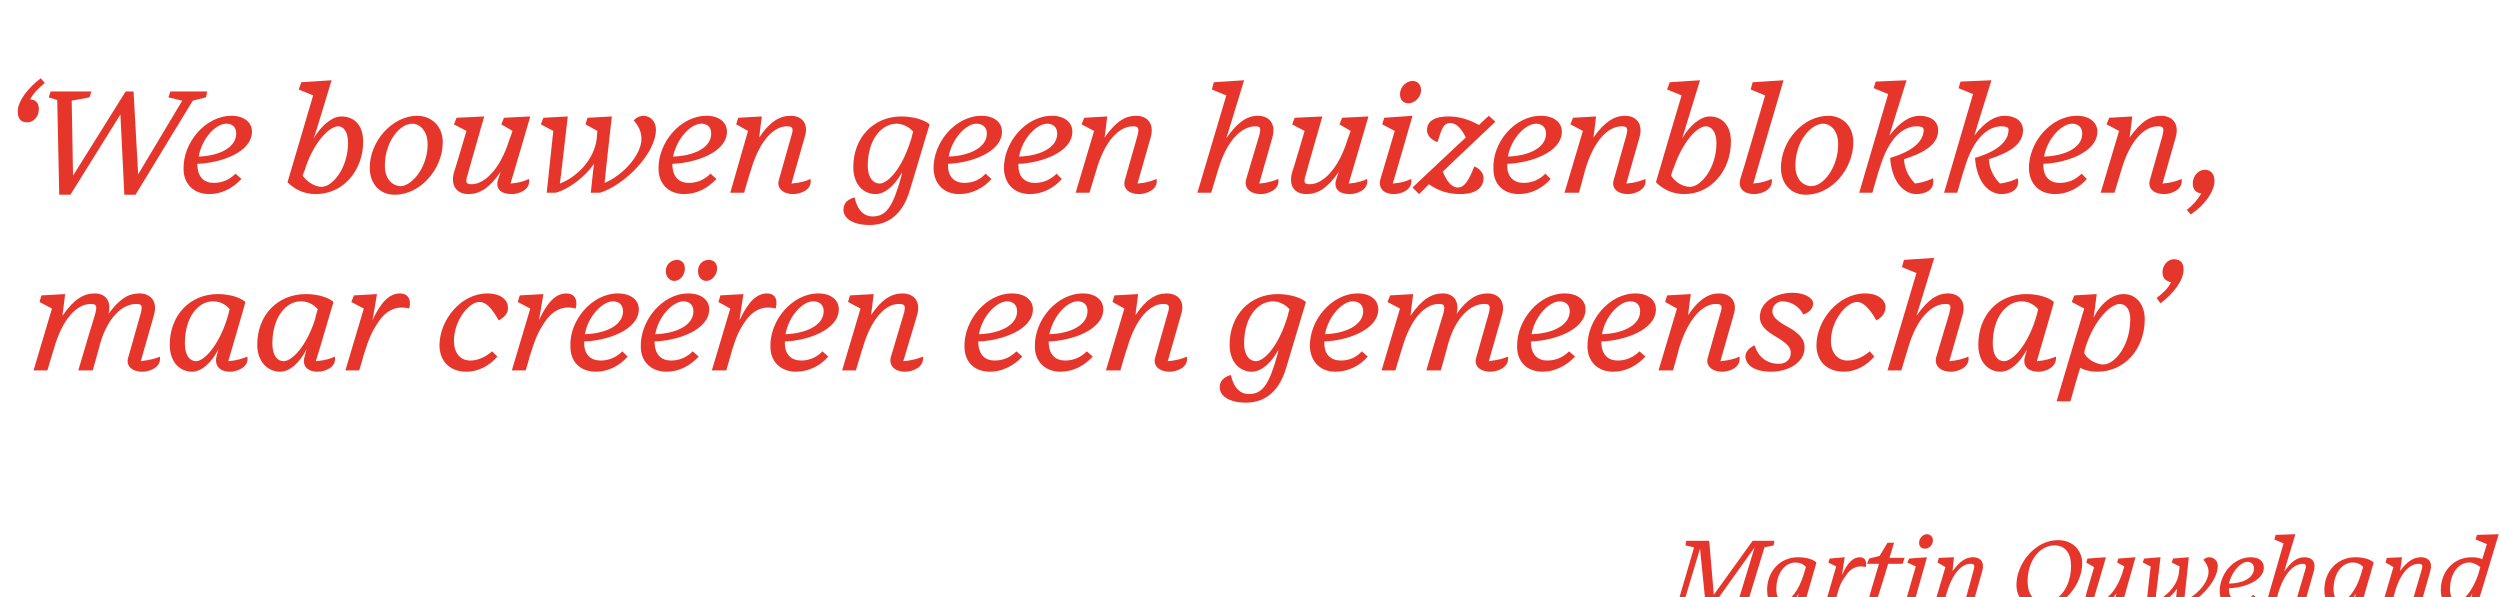 <?xml version="1.0" standalone="no"?><!DOCTYPE svg PUBLIC "-//W3C//DTD SVG 1.1//EN" "http://www.w3.org/Graphics/SVG/1.1/DTD/svg11.dtd"><svg xmlns="http://www.w3.org/2000/svg" version="1.1" width="380px" height="90.8px" viewBox="0 -12 380 90.8" style="top:-12px">  <desc>‘We bouwen geen huizenblokken, maar cre ren een gemeenschap’ Martin Ouwehand</desc>  <defs/>  <g id="Polygon8594">    <path d="M 257.1 80.3 L 253.5 80.3 L 253.6 79.7 L 255.1 79.4 L 257.5 71.2 L 256.2 70.9 L 256.3 70.2 L 259.8 70.2 L 260.5 78.4 L 266.4 70.2 L 269.7 70.2 L 269.6 70.9 L 268.2 71.2 L 265.7 79.4 L 267 79.7 L 266.8 80.3 L 262.7 80.3 L 262.9 79.7 L 264.2 79.4 L 266.7 71.2 L 260.2 80.3 L 259.3 80.3 L 258.4 71.4 L 256 79.4 L 257.3 79.7 L 257.1 80.3 Z M 273.2 79 C 273.2 79 273.3 78.7 273.4 78.2 C 272.7 79.6 271.7 80.4 270.8 80.4 C 269.5 80.4 268.6 79.5 268.6 77.7 C 268.6 74.8 270.6 72.7 273.3 72.7 C 274.5 72.7 275.6 73 276.1 73.5 C 276 73.9 274.8 78 274.4 79.4 C 275.2 79.3 275.8 79.1 276.3 79 C 276.4 80.1 275.2 80.4 274.6 80.4 C 273.4 80.4 273 79.8 273.2 79 Z M 274.2 75.2 C 274.3 74.8 274.4 74.5 274.5 74.2 C 274.1 73.7 273.5 73.5 272.9 73.5 C 271.4 73.5 270 75 270 77.6 C 270 78.9 270.6 79.4 271.1 79.4 C 272 79.4 273.4 77.9 274.2 75.2 Z M 277.3 80.3 L 279.1 74.1 L 277.9 73.5 L 278.1 72.9 L 280.4 72.7 C 280.4 72.7 279.96 75.37 280 75.4 C 280.8 73.5 281.7 72.7 282.7 72.7 C 283.4 72.7 283.8 73.2 283.6 74.2 C 282.1 73.8 281.1 74.6 280.5 75.6 C 279.9 76.4 279.6 77 279.1 78.9 C 279.06 78.93 278.7 80.3 278.7 80.3 L 277.3 80.3 Z M 285.6 80.5 C 284.4 80.5 283.8 79.8 284.2 78.5 C 284.16 78.54 285.6 73.7 285.6 73.7 L 283.8 73.7 L 284.1 72.9 L 285.7 72.5 L 286.9 70.5 L 287.9 70.5 L 287.2 72.8 L 289.5 72.8 L 289.2 73.7 L 287 73.7 C 287 73.7 285.45 78.84 285.4 78.8 C 285.3 79.3 285.4 79.4 285.8 79.4 C 286.6 79.4 287.3 79.2 287.9 78.9 C 287.9 78.9 288.2 79.5 288.2 79.5 C 287.6 79.9 286.6 80.5 285.6 80.5 Z M 293.8 70.1 C 293.8 70.9 293.2 71.4 292.6 71.4 C 292.1 71.4 291.7 71.1 291.7 70.5 C 291.7 69.8 292.3 69.2 292.9 69.2 C 293.4 69.2 293.8 69.6 293.8 70.1 Z M 289.8 79 C 289.75 79.02 291.2 74.1 291.2 74.1 L 289.9 73.5 L 290.2 72.9 L 292.9 72.7 C 292.9 72.7 291.01 79.39 291 79.4 C 291.8 79.3 292.4 79.1 292.8 78.9 C 293 80.1 291.8 80.4 291.1 80.4 C 290 80.4 289.5 79.8 289.8 79 Z M 298.8 79 C 298.8 79 300 74.6 300 74.6 C 300.2 73.9 300.1 73.7 299.5 73.7 C 298.2 73.7 296.8 75.1 295.9 78.1 C 295.92 78.12 295.3 80.3 295.3 80.3 L 293.9 80.3 L 295.7 74.2 L 294.5 73.5 L 294.7 72.8 L 297 72.7 C 297 72.7 296.77 74.82 296.8 74.8 C 297.9 73.3 298.8 72.7 299.9 72.7 C 301 72.7 301.7 73.4 301.3 74.8 C 301.3 74.8 300 79.4 300 79.4 C 300.9 79.3 301.5 79.1 301.9 78.9 C 302.1 80.1 300.8 80.4 300.2 80.4 C 299.1 80.4 298.5 79.8 298.8 79 Z M 306.5 76.9 C 306.5 73.7 309.3 70.1 312.8 70.1 C 315.3 70.1 316.5 71.9 316.5 73.6 C 316.5 76.8 313.7 80.4 310.3 80.4 C 307.5 80.4 306.5 78.6 306.5 76.9 Z M 308.2 76.3 C 308.2 78.5 309.2 79.5 310.8 79.5 C 313.1 79.5 314.8 77.1 314.8 74 C 314.8 72.2 314 70.9 312.3 70.9 C 309.9 70.9 308.2 73.4 308.2 76.3 Z M 321.5 79 C 321.5 79 321.7 78.2 321.7 78.2 C 320.6 79.8 319.6 80.4 318.5 80.4 C 317.4 80.4 316.7 79.7 317.1 78.3 C 317.11 78.3 318.3 74.2 318.3 74.2 L 317.1 73.5 L 317.3 72.9 L 320.1 72.7 C 320.1 72.7 318.43 78.49 318.4 78.5 C 318.2 79.2 318.3 79.4 318.8 79.4 C 320.1 79.4 321.6 78 322.6 75.1 C 322.57 75.09 322.9 74.1 322.9 74.1 L 321.8 73.5 L 322 72.9 L 324.6 72.7 C 324.6 72.7 322.7 79.39 322.7 79.4 C 323.5 79.3 324.1 79.1 324.5 78.9 C 324.7 80.1 323.5 80.4 322.8 80.4 C 321.7 80.4 321.2 79.8 321.5 79 Z M 330.9 77.5 C 330 78.8 328.5 79.9 327.2 80.3 C 327.22 80.29 326.2 80.3 326.2 80.3 L 326.9 74.1 L 325.7 73.5 L 325.9 72.9 L 328.4 72.7 C 328.4 72.7 327.61 79.38 327.6 79.4 C 329.3 78.7 331 77 331.2 75 C 331.21 74.95 331.2 75 331.2 75 L 331.3 74.1 L 330.1 73.5 L 330.3 72.9 L 332.7 72.7 C 332.7 72.7 331.99 79.35 332 79.3 C 333.8 78.6 335.7 76.6 335.7 74.9 C 335.7 74.3 335.4 73.6 334.9 73.1 C 335.2 72.8 335.5 72.7 335.8 72.7 C 336.5 72.7 337.1 73.2 337.1 74 C 337.1 76.4 334.1 79.5 331.6 80.3 C 331.59 80.29 330.6 80.3 330.6 80.3 C 330.6 80.3 330.94 77.46 330.9 77.5 Z M 337.4 78 C 337.3 75.3 339.5 72.7 342.1 72.7 C 343.4 72.7 344.1 73.3 344.1 74.3 C 344.1 76.3 340.9 77.4 338.8 77.4 C 338.8 77.5 338.8 77.6 338.8 77.7 C 338.8 78.7 339.4 79.3 340.4 79.3 C 341.2 79.3 342 79 342.5 78.4 C 342.5 78.4 343.1 79 343.1 79 C 342.3 79.9 341.1 80.4 339.9 80.4 C 338.3 80.4 337.4 79.4 337.4 78 Z M 338.8 76.7 C 340.8 76.7 342.6 75.9 342.6 74.4 C 342.6 73.7 342.1 73.4 341.6 73.4 C 340.6 73.4 339.2 74.9 338.8 76.7 Z M 349.1 79 C 349.1 79 350.4 74.6 350.4 74.6 C 350.6 73.9 350.5 73.7 350 73.7 C 348.7 73.7 347.2 75.1 346.3 78.1 C 346.3 78.12 345.7 80.3 345.7 80.3 L 344.3 80.3 L 347.1 70.6 L 345.7 70 L 345.9 69.3 L 348.9 69.2 C 348.9 69.2 347.16 74.91 347.2 74.9 C 348.3 73.3 349.2 72.7 350.3 72.7 C 351.4 72.7 352.1 73.4 351.7 74.8 C 351.7 74.8 350.4 79.4 350.4 79.4 C 351.3 79.3 351.8 79.1 352.3 78.9 C 352.5 80.1 351.2 80.4 350.6 80.4 C 349.4 80.4 348.9 79.8 349.1 79 Z M 357.9 79 C 357.9 79 358 78.7 358.1 78.2 C 357.4 79.6 356.4 80.4 355.5 80.4 C 354.2 80.4 353.3 79.5 353.3 77.7 C 353.3 74.8 355.3 72.7 358 72.7 C 359.2 72.7 360.3 73 360.8 73.5 C 360.7 73.9 359.5 78 359.1 79.4 C 359.9 79.3 360.5 79.1 361 79 C 361.1 80.1 359.9 80.4 359.3 80.4 C 358.1 80.4 357.7 79.8 357.9 79 Z M 358.9 75.2 C 359 74.8 359.1 74.5 359.2 74.2 C 358.8 73.7 358.2 73.5 357.6 73.5 C 356.1 73.5 354.7 75 354.7 77.6 C 354.7 78.9 355.3 79.4 355.8 79.4 C 356.7 79.4 358.1 77.9 358.9 75.2 Z M 366.8 79 C 366.8 79 368.1 74.6 368.1 74.6 C 368.3 73.9 368.2 73.7 367.6 73.7 C 366.3 73.7 364.8 75.1 364 78.1 C 363.99 78.12 363.4 80.3 363.4 80.3 L 362 80.3 L 363.8 74.2 L 362.6 73.5 L 362.8 72.8 L 365.1 72.7 C 365.1 72.7 364.84 74.82 364.8 74.8 C 365.9 73.3 366.9 72.7 368 72.7 C 369.1 72.7 369.8 73.4 369.4 74.8 C 369.4 74.8 368.1 79.4 368.1 79.4 C 368.9 79.3 369.5 79.1 370 78.9 C 370.1 80.1 368.9 80.4 368.3 80.4 C 367.1 80.4 366.6 79.8 366.8 79 Z M 375.6 79 C 375.6 79 375.8 78.2 375.8 78.2 C 375.1 79.6 374.1 80.4 373.2 80.4 C 372 80.4 371 79.5 371 77.7 C 371 74.8 373 72.7 375.7 72.7 C 376.3 72.7 376.9 72.8 377.3 73 C 377.32 73 378 70.7 378 70.7 L 376.3 70 L 376.5 69.3 L 379.8 69.2 C 379.8 69.2 376.75 79.41 376.7 79.4 C 377.6 79.3 378.2 79.1 378.7 79 C 378.8 80.1 377.6 80.4 377 80.4 C 375.8 80.4 375.4 79.8 375.6 79 Z M 376.7 75.3 C 376.7 75.3 377 74.2 377 74.2 C 376.5 73.8 375.9 73.5 375.3 73.5 C 373.8 73.5 372.4 75 372.4 77.6 C 372.4 78.9 373 79.4 373.6 79.4 C 374.4 79.4 375.8 77.9 376.7 75.3 Z " stroke="none" fill="#e6362c"/>  </g>  <g id="Polygon8593">    <path d="M 19.5 42.3 C 19.5 42.3 21.4 35.6 21.4 35.6 C 21.7 34.4 21.5 34.2 20.7 34.2 C 18.7 34.2 16.4 36.1 15.2 40.3 C 15.23 40.31 14.1 44.3 14.1 44.3 L 11.9 44.3 C 11.9 44.3 14.47 35.6 14.5 35.6 C 14.8 34.4 14.6 34.2 13.8 34.2 C 11.7 34.2 9.5 36.4 8.2 41 C 8.19 40.96 7.2 44.3 7.2 44.3 L 5.1 44.3 L 7.9 34.9 L 6 33.9 L 6.3 32.9 L 9.9 32.7 C 9.9 32.7 9.48 36.03 9.5 36 C 11.2 33.5 12.7 32.6 14.4 32.6 C 15.9 32.6 17 33.6 16.5 35.7 C 18.2 33.4 19.5 32.6 21.2 32.6 C 22.9 32.6 24 33.8 23.4 35.9 C 23.4 35.9 21.4 42.9 21.4 42.9 C 22.9 42.7 23.7 42.5 24.3 42.2 C 24.6 43.9 22.6 44.5 21.7 44.5 C 19.9 44.5 19.1 43.5 19.5 42.3 Z M 32.9 42.2 C 32.9 42.2 33 41.8 33.2 41.1 C 32.1 43.2 30.6 44.5 29.2 44.5 C 27.3 44.5 25.8 43 25.8 40.4 C 25.8 35.9 28.9 32.7 33.1 32.7 C 34.9 32.7 36.5 33.2 37.3 33.9 C 37.2 34.4 35.3 40.8 34.7 42.9 C 36 42.8 36.9 42.5 37.6 42.2 C 37.9 43.9 35.9 44.5 35 44.5 C 33.3 44.5 32.6 43.5 32.9 42.2 Z M 34.5 36.5 C 34.7 35.9 34.8 35.4 34.9 35 C 34.3 34.2 33.3 33.8 32.4 33.8 C 30.1 33.8 28.1 36.2 28.1 40.2 C 28.1 42.1 28.9 42.9 29.8 42.9 C 31 42.9 33.2 40.6 34.5 36.5 Z M 46.3 42.2 C 46.3 42.2 46.4 41.8 46.6 41.1 C 45.5 43.2 44 44.5 42.6 44.5 C 40.7 44.5 39.1 43 39.1 40.4 C 39.1 35.9 42.2 32.7 46.5 32.7 C 48.3 32.7 49.9 33.2 50.7 33.9 C 50.5 34.4 48.7 40.8 48 42.9 C 49.4 42.8 50.3 42.5 50.9 42.2 C 51.2 43.9 49.3 44.5 48.3 44.5 C 46.6 44.5 45.9 43.5 46.3 42.2 Z M 47.9 36.5 C 48 35.9 48.2 35.4 48.3 35 C 47.6 34.2 46.7 33.8 45.7 33.8 C 43.5 33.8 41.4 36.2 41.4 40.2 C 41.4 42.1 42.2 42.9 43.1 42.9 C 44.4 42.9 46.6 40.6 47.9 36.5 Z M 52.5 44.3 L 55.3 34.9 L 53.4 33.9 L 53.8 32.9 L 57.3 32.7 C 57.3 32.7 56.63 36.75 56.6 36.7 C 57.9 33.9 59.2 32.6 60.8 32.6 C 61.9 32.6 62.6 33.4 62.2 34.9 C 60 34.3 58.4 35.5 57.4 37.1 C 56.6 38.3 56.1 39.3 55.2 42.2 C 55.25 42.2 54.6 44.3 54.6 44.3 L 52.5 44.3 Z M 75.6 42.2 C 74.4 43.6 72.7 44.5 70.9 44.5 C 68.2 44.5 66.8 42.7 66.8 40.5 C 66.8 36.7 70 32.6 74.1 32.6 C 76.1 32.6 77.2 33.6 77.2 34.7 C 77.3 35.6 76.6 36.3 75.8 36.7 C 74.8 34.9 73.9 33.9 72.9 33.9 C 71.2 33.9 69 36.8 69 39.8 C 69 41.6 69.9 42.8 71.5 42.8 C 72.7 42.8 73.9 42.2 74.8 41.4 C 74.8 41.4 75.6 42.2 75.6 42.2 Z M 77.8 44.3 L 80.6 34.9 L 78.7 33.9 L 79 32.9 L 82.6 32.7 C 82.6 32.7 81.92 36.75 81.9 36.7 C 83.2 33.9 84.5 32.6 86.1 32.6 C 87.2 32.6 87.9 33.4 87.5 34.9 C 85.3 34.3 83.7 35.5 82.7 37.1 C 81.9 38.3 81.4 39.3 80.5 42.2 C 80.54 42.2 79.9 44.3 79.9 44.3 L 77.8 44.3 Z M 86.7 40.7 C 86.5 36.7 90 32.6 93.9 32.6 C 95.9 32.6 97.1 33.6 97.1 35 C 97.1 38.2 92.2 39.8 88.8 39.9 C 88.8 40 88.8 40.1 88.8 40.2 C 88.8 41.9 89.8 42.8 91.3 42.8 C 92.6 42.8 93.7 42.3 94.6 41.4 C 94.6 41.4 95.4 42.2 95.4 42.2 C 94.2 43.6 92.4 44.5 90.6 44.5 C 88.1 44.5 86.7 42.9 86.7 40.7 Z M 88.9 38.8 C 92 38.7 94.7 37.5 94.7 35.3 C 94.7 34.2 93.9 33.8 93.2 33.8 C 91.6 33.8 89.4 36 88.9 38.8 Z M 109 28.8 C 109 29.9 108.1 30.7 107.4 30.7 C 106.6 30.7 106.1 30.1 106.1 29.2 C 106.1 28.1 106.9 27.5 107.7 27.5 C 108.5 27.5 109 28 109 28.8 Z M 104.1 28.8 C 104.1 29.9 103.3 30.7 102.5 30.7 C 101.8 30.7 101.2 30.1 101.2 29.2 C 101.2 28.1 102.1 27.5 102.9 27.5 C 103.6 27.5 104.1 28 104.1 28.8 Z M 97.4 40.7 C 97.3 36.7 100.7 32.6 104.6 32.6 C 106.6 32.6 107.8 33.6 107.8 35 C 107.8 38.2 102.9 39.8 99.5 39.9 C 99.5 40 99.5 40.1 99.5 40.2 C 99.6 41.9 100.5 42.8 102 42.8 C 103.3 42.8 104.4 42.3 105.3 41.4 C 105.3 41.4 106.2 42.2 106.2 42.2 C 104.9 43.6 103.2 44.5 101.3 44.5 C 98.9 44.5 97.4 42.9 97.4 40.7 Z M 99.6 38.8 C 102.7 38.7 105.4 37.5 105.4 35.3 C 105.4 34.2 104.6 33.8 103.9 33.8 C 102.3 33.8 100.1 36 99.6 38.8 Z M 108.2 44.3 L 111 34.9 L 109.2 33.9 L 109.5 32.9 L 113 32.7 C 113 32.7 112.38 36.75 112.4 36.7 C 113.7 33.9 115 32.6 116.6 32.6 C 117.7 32.6 118.3 33.4 117.9 34.9 C 115.7 34.3 114.1 35.5 113.1 37.1 C 112.3 38.3 111.8 39.3 111 42.2 C 111 42.2 110.4 44.3 110.4 44.3 L 108.2 44.3 Z M 117.1 40.7 C 117 36.7 120.4 32.6 124.4 32.6 C 126.3 32.6 127.5 33.6 127.5 35 C 127.5 38.2 122.6 39.8 119.3 39.9 C 119.3 40 119.3 40.1 119.3 40.2 C 119.3 41.9 120.3 42.8 121.8 42.8 C 123 42.8 124.2 42.3 125 41.4 C 125 41.4 125.9 42.2 125.9 42.2 C 124.7 43.6 122.9 44.5 121 44.5 C 118.6 44.5 117.1 42.9 117.1 40.7 Z M 119.4 38.8 C 122.4 38.7 125.2 37.5 125.2 35.3 C 125.2 34.2 124.4 33.8 123.6 33.8 C 122 33.8 119.9 36 119.4 38.8 Z M 135.4 42.3 C 135.4 42.3 137.4 35.6 137.4 35.6 C 137.7 34.4 137.5 34.2 136.6 34.2 C 134.6 34.2 132.4 36.4 131.1 41 C 131.07 40.96 130.1 44.3 130.1 44.3 L 128 44.3 L 130.8 34.9 L 128.9 33.9 L 129.2 32.9 L 132.8 32.7 C 132.8 32.7 132.39 35.9 132.4 35.9 C 134 33.5 135.5 32.6 137.2 32.6 C 138.9 32.6 140 33.8 139.4 35.9 C 139.4 35.9 137.3 42.9 137.3 42.9 C 138.6 42.8 139.6 42.5 140.3 42.2 C 140.5 43.9 138.6 44.5 137.6 44.5 C 135.9 44.5 135.1 43.5 135.4 42.3 Z M 146.6 40.7 C 146.5 36.7 149.9 32.6 153.8 32.6 C 155.8 32.6 157 33.6 157 35 C 157 38.2 152.1 39.8 148.7 39.9 C 148.7 40 148.7 40.1 148.7 40.2 C 148.8 41.9 149.7 42.8 151.2 42.8 C 152.5 42.8 153.6 42.3 154.5 41.4 C 154.5 41.4 155.4 42.2 155.4 42.2 C 154.1 43.6 152.3 44.5 150.5 44.5 C 148 44.5 146.6 42.9 146.6 40.7 Z M 148.8 38.8 C 151.9 38.7 154.6 37.5 154.6 35.3 C 154.6 34.2 153.8 33.8 153.1 33.8 C 151.5 33.8 149.3 36 148.8 38.8 Z M 157.3 40.7 C 157.2 36.7 160.6 32.6 164.6 32.6 C 166.5 32.6 167.7 33.6 167.7 35 C 167.7 38.2 162.8 39.8 159.4 39.9 C 159.4 40 159.4 40.1 159.4 40.2 C 159.5 41.9 160.4 42.8 161.9 42.8 C 163.2 42.8 164.3 42.3 165.2 41.4 C 165.2 41.4 166.1 42.2 166.1 42.2 C 164.8 43.6 163.1 44.5 161.2 44.5 C 158.8 44.5 157.3 42.9 157.3 40.7 Z M 159.5 38.8 C 162.6 38.7 165.3 37.5 165.3 35.3 C 165.3 34.2 164.6 33.8 163.8 33.8 C 162.2 33.8 160.1 36 159.5 38.8 Z M 175.6 42.3 C 175.6 42.3 177.5 35.6 177.5 35.6 C 177.9 34.4 177.6 34.2 176.8 34.2 C 174.8 34.2 172.6 36.4 171.3 41 C 171.25 40.96 170.3 44.3 170.3 44.3 L 168.1 44.3 L 170.9 34.9 L 169.1 33.9 L 169.4 32.9 L 173 32.7 C 173 32.7 172.57 35.9 172.6 35.9 C 174.2 33.5 175.7 32.6 177.3 32.6 C 179.1 32.6 180.2 33.8 179.5 35.9 C 179.5 35.9 177.5 42.9 177.5 42.9 C 178.8 42.8 179.8 42.5 180.4 42.2 C 180.7 43.9 178.8 44.5 177.8 44.5 C 176.1 44.5 175.2 43.5 175.6 42.3 Z M 195.7 36.1 C 195.7 36.1 195.7 36.2 195.7 36.2 C 195.8 35.7 195.9 35.3 196 35 C 195.4 34.3 194.4 33.8 193.5 33.8 C 191.2 33.8 189.1 36.2 189.1 40.2 C 189.1 42.1 190 42.9 190.9 42.9 C 192.2 42.9 194.4 40.5 195.7 36.1 Z M 185.4 46.9 C 185.4 45.9 186 45.3 187.1 45 C 187.5 47 188.6 47.9 189.8 47.9 C 191.9 47.9 192.9 46.5 194.2 41.8 C 194.2 41.7 194.3 41.5 194.3 41.2 C 193.2 43.2 191.7 44.5 190.3 44.5 C 188.4 44.5 186.9 43 186.9 40.4 C 186.9 35.9 190 32.7 194.2 32.7 C 196 32.7 197.7 33.2 198.5 33.9 C 198.5 33.9 195.5 43.9 195.5 43.9 C 194.3 48 191.8 49.2 189.4 49.2 C 186.7 49.2 185.4 48.1 185.4 46.9 Z M 199.1 40.7 C 199 36.7 202.4 32.6 206.4 32.6 C 208.3 32.6 209.5 33.6 209.5 35 C 209.5 38.2 204.6 39.8 201.3 39.9 C 201.3 40 201.3 40.1 201.3 40.2 C 201.3 41.9 202.3 42.8 203.8 42.8 C 205.1 42.8 206.2 42.3 207 41.4 C 207 41.4 207.9 42.2 207.9 42.2 C 206.7 43.6 204.9 44.5 203 44.5 C 200.6 44.5 199.2 42.9 199.1 40.7 Z M 201.4 38.8 C 204.4 38.7 207.2 37.5 207.2 35.3 C 207.2 34.2 206.4 33.8 205.6 33.8 C 204.1 33.8 201.9 36 201.4 38.8 Z M 224.4 42.3 C 224.4 42.3 226.3 35.6 226.3 35.6 C 226.6 34.4 226.4 34.2 225.6 34.2 C 223.6 34.2 221.3 36.1 220.1 40.3 C 220.13 40.31 219 44.3 219 44.3 L 216.8 44.3 C 216.8 44.3 219.37 35.6 219.4 35.6 C 219.7 34.4 219.5 34.2 218.7 34.2 C 216.6 34.2 214.4 36.4 213.1 41 C 213.09 40.96 212.1 44.3 212.1 44.3 L 210 44.3 L 212.8 34.9 L 210.9 33.9 L 211.3 32.9 L 214.8 32.7 C 214.8 32.7 214.38 36.03 214.4 36 C 216.1 33.5 217.6 32.6 219.3 32.6 C 220.8 32.6 221.9 33.6 221.4 35.7 C 223.1 33.4 224.5 32.6 226.1 32.6 C 227.8 32.6 228.9 33.8 228.3 35.9 C 228.3 35.9 226.3 42.9 226.3 42.9 C 227.8 42.7 228.6 42.5 229.2 42.2 C 229.5 43.9 227.5 44.5 226.6 44.5 C 224.8 44.5 224 43.5 224.4 42.3 Z M 230.6 40.7 C 230.5 36.7 233.9 32.6 237.8 32.6 C 239.8 32.6 241 33.6 241 35 C 241 38.2 236.1 39.8 232.7 39.9 C 232.7 40 232.7 40.1 232.7 40.2 C 232.8 41.9 233.7 42.8 235.2 42.8 C 236.5 42.8 237.6 42.3 238.5 41.4 C 238.5 41.4 239.4 42.2 239.4 42.2 C 238.1 43.6 236.3 44.5 234.5 44.5 C 232 44.5 230.6 42.9 230.6 40.7 Z M 232.8 38.8 C 235.9 38.7 238.6 37.5 238.6 35.3 C 238.6 34.2 237.8 33.8 237.1 33.8 C 235.5 33.8 233.3 36 232.8 38.8 Z M 241.3 40.7 C 241.2 36.7 244.6 32.6 248.6 32.6 C 250.5 32.6 251.7 33.6 251.7 35 C 251.7 38.2 246.8 39.8 243.4 39.9 C 243.4 40 243.4 40.1 243.4 40.2 C 243.5 41.9 244.4 42.8 245.9 42.8 C 247.2 42.8 248.3 42.3 249.2 41.4 C 249.2 41.4 250.1 42.2 250.1 42.2 C 248.8 43.6 247.1 44.5 245.2 44.5 C 242.8 44.5 241.3 42.9 241.3 40.7 Z M 243.5 38.8 C 246.6 38.7 249.3 37.5 249.3 35.3 C 249.3 34.2 248.6 33.8 247.8 33.8 C 246.2 33.8 244 36 243.5 38.8 Z M 259.6 42.3 C 259.6 42.3 261.5 35.6 261.5 35.6 C 261.9 34.4 261.6 34.2 260.8 34.2 C 258.8 34.2 256.6 36.4 255.2 41 C 255.25 40.96 254.3 44.3 254.3 44.3 L 252.1 44.3 L 254.9 34.9 L 253.1 33.9 L 253.4 32.9 L 257 32.7 C 257 32.7 256.56 35.9 256.6 35.9 C 258.2 33.5 259.7 32.6 261.3 32.6 C 263 32.6 264.2 33.8 263.5 35.9 C 263.5 35.9 261.5 42.9 261.5 42.9 C 262.8 42.8 263.8 42.5 264.4 42.2 C 264.7 43.9 262.8 44.5 261.8 44.5 C 260.1 44.5 259.2 43.5 259.6 42.3 Z M 265.3 42.2 C 265.3 41.4 266 40.8 266.7 40.5 C 267.3 42.4 268.7 43.3 270.4 43.3 C 271.4 43.3 272.2 42.7 272.2 41.6 C 272.2 40.2 270.1 39.4 268.9 38.5 C 268.1 37.9 267.5 37.2 267.5 36.2 C 267.5 33.9 269.9 32.5 272.5 32.5 C 274.3 32.5 275.6 33.3 275.6 34.1 C 275.6 34.9 275 35.5 274.1 35.8 C 273.4 34.4 272 33.8 270.9 33.8 C 270.3 33.8 269.4 34.3 269.4 35.3 C 269.4 36.7 271.6 37.5 272.6 38.2 C 273.7 39 274.3 39.7 274.3 40.8 C 274.3 43.3 271.5 44.5 269.3 44.5 C 266.6 44.5 265.4 43.5 265.3 42.2 Z M 284.9 42.2 C 283.7 43.6 282 44.5 280.3 44.5 C 277.5 44.5 276.1 42.7 276.1 40.5 C 276.1 36.7 279.4 32.6 283.5 32.6 C 285.5 32.6 286.6 33.6 286.6 34.7 C 286.6 35.6 286 36.3 285.2 36.7 C 284.2 34.9 283.2 33.9 282.3 33.9 C 280.6 33.9 278.3 36.8 278.3 39.8 C 278.3 41.6 279.3 42.8 280.8 42.8 C 282.1 42.8 283.3 42.2 284.2 41.4 C 284.2 41.4 284.9 42.2 284.9 42.2 Z M 294.3 42.3 C 294.3 42.3 296.3 35.6 296.3 35.6 C 296.6 34.4 296.5 34.2 295.7 34.2 C 293.6 34.2 291.3 36.4 290 41 C 290 40.96 289 44.3 289 44.3 L 286.9 44.3 L 291.3 29.5 L 289.1 28.6 L 289.4 27.5 L 294 27.2 C 294 27.2 291.31 36.03 291.3 36 C 293 33.6 294.4 32.6 296.1 32.6 C 297.8 32.6 298.9 33.8 298.3 35.9 C 298.3 35.9 296.3 42.9 296.3 42.9 C 297.6 42.8 298.5 42.5 299.2 42.2 C 299.5 43.9 297.5 44.5 296.6 44.5 C 294.8 44.5 294 43.5 294.3 42.3 Z M 307.8 42.2 C 307.8 42.2 307.9 41.8 308.1 41.1 C 307 43.2 305.5 44.5 304.1 44.5 C 302.2 44.5 300.7 43 300.7 40.4 C 300.7 35.9 303.7 32.7 308 32.7 C 309.8 32.7 311.4 33.2 312.2 33.9 C 312.1 34.4 310.2 40.8 309.6 42.9 C 310.9 42.8 311.8 42.5 312.5 42.2 C 312.7 43.9 310.8 44.5 309.9 44.5 C 308.1 44.5 307.4 43.5 307.8 42.2 Z M 309.4 36.5 C 309.6 35.9 309.7 35.4 309.8 35 C 309.1 34.2 308.2 33.8 307.3 33.8 C 305 33.8 302.9 36.2 302.9 40.2 C 302.9 42.1 303.7 42.9 304.6 42.9 C 305.9 42.9 308.1 40.6 309.4 36.5 Z M 323.8 36.5 C 323.8 35 323.1 34.2 322.2 34.2 C 320.8 34.2 318.2 36.7 316.9 41.1 C 316.9 41.1 316.8 41.7 316.8 41.7 C 317.5 42.9 318.9 43.4 319.7 43.4 C 321.4 43.4 323.8 40.6 323.8 36.5 Z M 316.2 43.9 C 316.15 43.88 314.7 49 314.7 49 L 312.6 49 L 316.8 34.9 L 314.9 33.9 L 315.3 32.9 L 318.7 32.7 C 318.7 32.7 318.25 36.33 318.2 36.3 C 319.4 34 321.1 32.7 322.8 32.7 C 324.8 32.7 326 34.4 326 36.5 C 326 41.1 322.9 44.5 318.8 44.5 C 317.8 44.5 316.9 44.3 316.2 43.9 Z M 327.8 33.3 C 328.8 32.5 329.5 31.9 330 30.9 C 329.1 30.7 328.7 30.2 328.7 29.4 C 328.7 28.1 329.7 27.4 330.4 27.4 C 331.5 27.4 331.9 28 331.9 29 C 331.9 30.6 330.4 32.6 328.4 34.1 C 328.4 34.1 327.8 33.3 327.8 33.3 Z " stroke="none" fill="#e6362c"/>  </g>  <g id="Polygon8592">    <path d="M 2.7 4.9 C 2.7 3.4 4.2 1.4 6.2 -0.1 C 6.2 -0.1 6.8 0.6 6.8 0.6 C 5.8 1.5 5.1 2.1 4.6 3.1 C 5.6 3.2 5.9 3.8 5.9 4.6 C 5.9 5.9 4.9 6.6 4.2 6.6 C 3.1 6.6 2.7 6 2.7 4.9 Z M 18.3 5.4 L 10.7 17.6 L 9 17.6 L 8.7 3.2 L 7.4 2.8 L 7.7 1.9 L 13.9 1.9 L 13.6 2.8 L 10.9 3.3 L 11.1 14.7 L 19.1 1.9 L 20.3 1.9 L 21 14.5 L 27.7 3.3 L 25.6 2.8 L 25.9 1.9 L 31.5 1.9 L 31.3 2.8 L 29.3 3.3 L 20.6 17.6 L 18.9 17.6 L 18.3 5.4 Z M 27.9 13.7 C 27.8 9.7 31.2 5.6 35.2 5.6 C 37.1 5.6 38.3 6.6 38.3 8 C 38.3 11.2 33.4 12.8 30 12.9 C 30 13 30 13.1 30 13.2 C 30.1 14.9 31 15.8 32.5 15.8 C 33.8 15.8 34.9 15.3 35.8 14.4 C 35.8 14.4 36.7 15.2 36.7 15.2 C 35.4 16.6 33.7 17.5 31.8 17.5 C 29.4 17.5 27.9 15.9 27.9 13.7 Z M 30.2 11.8 C 33.2 11.7 35.9 10.5 35.9 8.3 C 35.9 7.2 35.2 6.8 34.4 6.8 C 32.8 6.8 30.7 9 30.2 11.8 Z M 43.7 15.7 C 43.72 15.68 47.6 2.5 47.6 2.5 L 45.4 1.6 L 45.8 0.5 L 50.4 0.2 C 50.4 0.2 47.75 8.99 47.7 9 C 48.9 7 50.5 5.7 51.9 5.7 C 53.9 5.7 55.2 7.1 55.2 9.5 C 55.2 13.9 52.2 17.5 48 17.5 C 46.1 17.5 44.7 16.7 43.7 15.7 Z M 52.9 9.7 C 52.9 8 52.2 7.2 51.4 7.2 C 50 7.2 47.5 9.8 46.2 14.2 C 46.23 14.19 46.5 13.3 46.5 13.3 C 46.5 13.3 46.02 14.72 46 14.7 C 46.8 15.8 48 16.4 48.9 16.4 C 50.5 16.4 52.9 13.6 52.9 9.7 Z M 67.3 9.6 C 67.3 13.7 63.9 17.6 60 17.6 C 57.6 17.6 56.2 15.8 56.2 13.5 C 56.2 9.4 59.7 5.6 63.4 5.6 C 65.5 5.6 67.3 7.1 67.3 9.6 Z M 61.7 7 C 60 7.8 58.5 10.2 58.5 13.2 C 58.5 15.3 59.7 16.2 60.8 16.3 C 61.3 16.3 61.5 16.2 61.9 16 C 63.4 15.2 65 12.8 65 9.9 C 65 7.8 63.7 6.8 62.7 6.8 C 62.3 6.8 62.1 6.9 61.7 7 Z M 75.7 15.3 C 75.7 15.3 76.1 14.1 76.1 14.1 C 74.4 16.6 72.9 17.5 71.2 17.5 C 69.6 17.5 68.4 16.4 69 14.2 C 69.04 14.23 70.9 7.9 70.9 7.9 L 69 6.9 L 69.4 5.9 L 73.6 5.7 C 73.6 5.7 71.07 14.53 71.1 14.5 C 70.7 15.7 70.8 16 71.7 16 C 73.6 16 76 13.8 77.4 9.3 C 77.42 9.31 77.9 7.9 77.9 7.9 L 76.2 6.9 L 76.6 5.9 L 80.6 5.7 C 80.6 5.7 77.62 15.91 77.6 15.9 C 78.9 15.8 79.8 15.5 80.4 15.2 C 80.7 16.9 78.8 17.5 77.8 17.5 C 76 17.5 75.3 16.6 75.7 15.3 Z M 90.3 12.9 C 88.8 15 86.5 16.7 84.5 17.3 C 84.55 17.29 83.1 17.3 83.1 17.3 L 84.1 7.9 L 82.2 6.9 L 82.6 5.9 L 86.3 5.7 C 86.3 5.7 85.14 15.89 85.1 15.9 C 87.7 14.9 90.3 12.3 90.7 9.1 C 90.66 9.1 90.7 9.1 90.7 9.1 L 90.8 7.9 L 89 6.9 L 89.3 5.9 L 93 5.7 C 93 5.7 91.86 15.84 91.9 15.8 C 94.6 14.7 97.5 11.6 97.5 9.1 C 97.5 8 97 7 96.3 6.3 C 96.8 5.8 97.3 5.6 97.8 5.6 C 98.8 5.6 99.7 6.4 99.7 7.7 C 99.7 11.3 95 16.1 91.2 17.3 C 91.24 17.29 89.8 17.3 89.8 17.3 C 89.8 17.3 90.25 12.94 90.3 12.9 Z M 100.1 13.7 C 100 9.7 103.4 5.6 107.4 5.6 C 109.3 5.6 110.5 6.6 110.5 8 C 110.5 11.2 105.6 12.8 102.2 12.9 C 102.2 13 102.2 13.1 102.2 13.2 C 102.3 14.9 103.2 15.8 104.7 15.8 C 106 15.8 107.1 15.3 108 14.4 C 108 14.4 108.9 15.2 108.9 15.2 C 107.6 16.6 105.9 17.5 104 17.5 C 101.6 17.5 100.1 15.9 100.1 13.7 Z M 102.3 11.8 C 105.4 11.7 108.1 10.5 108.1 8.3 C 108.1 7.2 107.4 6.8 106.6 6.8 C 105 6.8 102.9 9 102.3 11.8 Z M 118.4 15.3 C 118.4 15.3 120.3 8.6 120.3 8.6 C 120.7 7.4 120.4 7.2 119.6 7.2 C 117.6 7.2 115.4 9.4 114.1 14 C 114.06 13.96 113.1 17.3 113.1 17.3 L 111 17.3 L 113.7 7.9 L 111.9 6.9 L 112.2 5.9 L 115.8 5.7 C 115.8 5.7 115.37 8.9 115.4 8.9 C 117 6.5 118.5 5.6 120.2 5.6 C 121.9 5.6 123 6.8 122.3 8.9 C 122.3 8.9 120.3 15.9 120.3 15.9 C 121.6 15.8 122.6 15.5 123.2 15.2 C 123.5 16.9 121.6 17.5 120.6 17.5 C 118.9 17.5 118 16.5 118.4 15.3 Z M 138.5 9.1 C 138.5 9.1 138.5 9.2 138.5 9.2 C 138.6 8.7 138.7 8.3 138.8 8 C 138.2 7.3 137.2 6.8 136.3 6.8 C 134 6.8 131.9 9.2 131.9 13.2 C 131.9 15.1 132.8 15.9 133.7 15.9 C 135 15.9 137.2 13.5 138.5 9.1 Z M 128.2 19.9 C 128.2 18.9 128.8 18.3 129.9 18 C 130.3 20 131.4 20.9 132.6 20.9 C 134.7 20.9 135.7 19.5 137 14.8 C 137 14.7 137.1 14.5 137.1 14.2 C 136 16.2 134.5 17.5 133.1 17.5 C 131.2 17.5 129.7 16 129.7 13.4 C 129.7 8.9 132.8 5.7 137 5.7 C 138.8 5.7 140.5 6.2 141.3 6.9 C 141.3 6.9 138.3 16.9 138.3 16.9 C 137.1 21 134.6 22.2 132.2 22.2 C 129.5 22.2 128.2 21.1 128.2 19.9 Z M 141.9 13.7 C 141.8 9.7 145.2 5.6 149.2 5.6 C 151.1 5.6 152.3 6.6 152.3 8 C 152.3 11.2 147.4 12.8 144.1 12.9 C 144.1 13 144.1 13.1 144.1 13.2 C 144.1 14.9 145.1 15.8 146.6 15.8 C 147.9 15.8 149 15.3 149.8 14.4 C 149.8 14.4 150.7 15.2 150.7 15.2 C 149.5 16.6 147.7 17.5 145.8 17.5 C 143.4 17.5 142 15.9 141.9 13.7 Z M 144.2 11.8 C 147.2 11.7 150 10.5 150 8.3 C 150 7.2 149.2 6.8 148.4 6.8 C 146.9 6.8 144.7 9 144.2 11.8 Z M 152.6 13.7 C 152.5 9.7 155.9 5.6 159.9 5.6 C 161.8 5.6 163 6.6 163 8 C 163 11.2 158.1 12.8 154.8 12.9 C 154.8 13 154.8 13.1 154.8 13.2 C 154.8 14.9 155.8 15.8 157.3 15.8 C 158.6 15.8 159.7 15.3 160.6 14.4 C 160.6 14.4 161.4 15.2 161.4 15.2 C 160.2 16.6 158.4 17.5 156.6 17.5 C 154.1 17.5 152.7 15.9 152.6 13.7 Z M 154.9 11.8 C 158 11.7 160.7 10.5 160.7 8.3 C 160.7 7.2 159.9 6.8 159.2 6.8 C 157.6 6.8 155.4 9 154.9 11.8 Z M 171 15.3 C 171 15.3 172.9 8.6 172.9 8.6 C 173.2 7.4 173 7.2 172.2 7.2 C 170.1 7.2 167.9 9.4 166.6 14 C 166.61 13.96 165.6 17.3 165.6 17.3 L 163.5 17.3 L 166.3 7.9 L 164.4 6.9 L 164.8 5.9 L 168.3 5.7 C 168.3 5.7 167.92 8.9 167.9 8.9 C 169.6 6.5 171 5.6 172.7 5.6 C 174.4 5.6 175.5 6.8 174.9 8.9 C 174.9 8.9 172.9 15.9 172.9 15.9 C 174.2 15.8 175.1 15.5 175.8 15.2 C 176.1 16.9 174.1 17.5 173.2 17.5 C 171.4 17.5 170.6 16.5 171 15.3 Z M 189.4 15.3 C 189.4 15.3 191.4 8.6 191.4 8.6 C 191.7 7.4 191.6 7.2 190.8 7.2 C 188.7 7.2 186.4 9.4 185.1 14 C 185.1 13.96 184.1 17.3 184.1 17.3 L 182 17.3 L 186.4 2.5 L 184.2 1.6 L 184.5 0.5 L 189.1 0.2 C 189.1 0.2 186.41 9.03 186.4 9 C 188.1 6.6 189.5 5.6 191.2 5.6 C 192.9 5.6 194 6.8 193.4 8.9 C 193.4 8.9 191.4 15.9 191.4 15.9 C 192.7 15.8 193.6 15.5 194.3 15.2 C 194.6 16.9 192.6 17.5 191.7 17.5 C 189.9 17.5 189.1 16.5 189.4 15.3 Z M 203.1 15.3 C 203.1 15.3 203.5 14.1 203.5 14.1 C 201.8 16.6 200.3 17.5 198.6 17.5 C 196.9 17.5 195.8 16.4 196.4 14.2 C 196.44 14.23 198.3 7.9 198.3 7.9 L 196.4 6.9 L 196.8 5.9 L 201 5.7 C 201 5.7 198.46 14.53 198.5 14.5 C 198.1 15.7 198.2 16 199.1 16 C 201 16 203.4 13.8 204.8 9.3 C 204.81 9.31 205.3 7.9 205.3 7.9 L 203.6 6.9 L 204 5.9 L 208 5.7 C 208 5.7 205.02 15.91 205 15.9 C 206.3 15.8 207.2 15.5 207.8 15.2 C 208.1 16.9 206.2 17.5 205.2 17.5 C 203.4 17.5 202.7 16.6 203.1 15.3 Z M 216 1.7 C 216 2.8 215 3.7 214.1 3.7 C 213.3 3.7 212.8 3.2 212.8 2.3 C 212.8 1.2 213.8 0.3 214.7 0.3 C 215.5 0.3 216 0.9 216 1.7 Z M 209.8 15.3 C 209.8 15.34 212 7.9 212 7.9 L 210.1 6.9 L 210.4 5.9 L 214.7 5.6 C 214.7 5.6 211.73 15.91 211.7 15.9 C 213 15.8 213.9 15.5 214.5 15.2 C 214.8 16.9 212.9 17.5 211.9 17.5 C 210.2 17.5 209.5 16.5 209.8 15.3 Z M 217.2 16 C 217.21 16.03 215.7 17.5 215.7 17.5 L 214.7 16.5 C 214.7 16.5 222.82 8.85 222.8 8.9 C 222.2 7.7 221.5 6.7 220.4 6.7 C 219.4 6.7 219.1 7.7 218.5 9.6 C 217.6 9.3 216.9 8.6 216.9 7.8 C 216.9 6.8 217.5 5.7 220.2 5.7 C 221.8 5.7 223.4 6.2 224.8 7 C 224.75 7.01 226.3 5.6 226.3 5.6 L 227.3 6.5 C 227.3 6.5 219.26 14.09 219.3 14.1 C 219.9 15.5 220.6 16.5 221.6 16.5 C 222.6 16.5 223.2 15.5 224.1 13.3 C 224.9 13.6 225.5 14.3 225.5 15.1 C 225.5 16.2 224.7 17.5 222 17.5 C 220.1 17.5 218.6 17 217.2 16 Z M 227 13.7 C 226.8 9.7 230.2 5.6 234.2 5.6 C 236.2 5.6 237.4 6.6 237.4 8 C 237.4 11.2 232.5 12.8 229.1 12.9 C 229.1 13 229.1 13.1 229.1 13.2 C 229.1 14.9 230.1 15.8 231.6 15.8 C 232.9 15.8 234 15.3 234.9 14.4 C 234.9 14.4 235.7 15.2 235.7 15.2 C 234.5 16.6 232.7 17.5 230.9 17.5 C 228.4 17.5 227 15.9 227 13.7 Z M 229.2 11.8 C 232.3 11.7 235 10.5 235 8.3 C 235 7.2 234.2 6.8 233.5 6.8 C 231.9 6.8 229.7 9 229.2 11.8 Z M 245.3 15.3 C 245.3 15.3 247.2 8.6 247.2 8.6 C 247.5 7.4 247.3 7.2 246.5 7.2 C 244.4 7.2 242.2 9.4 240.9 14 C 240.92 13.96 240 17.3 240 17.3 L 237.8 17.3 L 240.6 7.9 L 238.7 6.9 L 239.1 5.9 L 242.6 5.7 C 242.6 5.7 242.23 8.9 242.2 8.9 C 243.9 6.5 245.4 5.6 247 5.6 C 248.7 5.6 249.8 6.8 249.2 8.9 C 249.2 8.9 247.2 15.9 247.2 15.9 C 248.5 15.8 249.4 15.5 250.1 15.2 C 250.4 16.9 248.4 17.5 247.5 17.5 C 245.7 17.5 244.9 16.5 245.3 15.3 Z M 251.7 15.7 C 251.68 15.68 255.6 2.5 255.6 2.5 L 253.4 1.6 L 253.8 0.5 L 258.4 0.2 C 258.4 0.2 255.71 8.99 255.7 9 C 256.9 7 258.5 5.7 259.9 5.7 C 261.8 5.7 263.1 7.1 263.1 9.5 C 263.1 13.9 260.1 17.5 256 17.5 C 254.1 17.5 252.7 16.7 251.7 15.7 Z M 260.9 9.7 C 260.9 8 260.1 7.2 259.3 7.2 C 257.9 7.2 255.5 9.8 254.2 14.2 C 254.19 14.19 254.4 13.3 254.4 13.3 C 254.4 13.3 253.98 14.72 254 14.7 C 254.7 15.8 255.9 16.4 256.9 16.4 C 258.5 16.4 260.9 13.6 260.9 9.7 Z M 264.5 15.3 C 264.54 15.34 268.3 2.5 268.3 2.5 L 266.1 1.6 L 266.4 0.5 L 271.1 0.2 C 271.1 0.2 266.47 15.93 266.5 15.9 C 267.7 15.8 268.6 15.5 269.3 15.2 C 269.6 16.9 267.6 17.5 266.7 17.5 C 264.9 17.5 264.2 16.5 264.5 15.3 Z M 281.7 9.6 C 281.7 13.7 278.4 17.6 274.5 17.6 C 272.1 17.6 270.7 15.8 270.7 13.5 C 270.7 9.4 274.1 5.6 277.9 5.6 C 280 5.6 281.7 7.1 281.7 9.6 Z M 276.2 7 C 274.4 7.8 272.9 10.2 272.9 13.2 C 272.9 15.3 274.1 16.2 275.2 16.3 C 275.7 16.3 276 16.2 276.4 16 C 277.9 15.2 279.4 12.8 279.4 9.9 C 279.4 7.8 278.2 6.8 277.1 6.8 C 276.7 6.8 276.5 6.9 276.2 7 Z M 287.3 12 C 290.7 11 292.4 9.5 292.4 7.7 C 292.4 7.3 291.9 7.2 291.3 7.2 C 289.4 7.2 287.1 8.8 285.7 13.6 C 285.65 13.57 284.6 17.3 284.6 17.3 L 282.6 17.3 L 287 2.3 L 284.8 1.4 L 285.1 0.4 L 289.8 0.2 C 289.8 0.2 287.17 8.55 287.2 8.6 C 288.9 6.4 290.4 5.6 291.8 5.6 C 293.3 5.6 294.6 6.3 294.6 7.8 C 294.6 10.1 292.2 11.3 289.4 12.2 C 289.5 13.8 290.2 15 291.1 15.9 C 292.5 15.7 293.1 15.4 293.8 15.1 C 294.2 16.9 292.6 17.5 291.3 17.5 C 289.7 17.5 287.6 16.1 287.3 12 Z M 300.2 12 C 303.6 11 305.3 9.5 305.3 7.7 C 305.3 7.3 304.8 7.2 304.2 7.2 C 302.3 7.2 300 8.8 298.6 13.6 C 298.56 13.57 297.5 17.3 297.5 17.3 L 295.5 17.3 L 299.9 2.3 L 297.7 1.4 L 298 0.4 L 302.7 0.2 C 302.7 0.2 300.08 8.55 300.1 8.6 C 301.8 6.4 303.3 5.6 304.7 5.6 C 306.2 5.6 307.5 6.3 307.5 7.8 C 307.5 10.1 305.1 11.3 302.3 12.2 C 302.4 13.8 303.1 15 304 15.9 C 305.4 15.7 306 15.4 306.7 15.1 C 307.1 16.9 305.5 17.5 304.2 17.5 C 302.6 17.5 300.5 16.1 300.2 12 Z M 308.4 13.7 C 308.3 9.7 311.7 5.6 315.7 5.6 C 317.6 5.6 318.8 6.6 318.8 8 C 318.8 11.2 313.9 12.8 310.6 12.9 C 310.6 13 310.6 13.1 310.6 13.2 C 310.6 14.9 311.6 15.8 313.1 15.8 C 314.4 15.8 315.5 15.3 316.4 14.4 C 316.4 14.4 317.2 15.2 317.2 15.2 C 316 16.6 314.2 17.5 312.4 17.5 C 309.9 17.5 308.5 15.9 308.4 13.7 Z M 310.7 11.8 C 313.8 11.7 316.5 10.5 316.5 8.3 C 316.5 7.2 315.7 6.8 315 6.8 C 313.4 6.8 311.2 9 310.7 11.8 Z M 326.8 15.3 C 326.8 15.3 328.7 8.6 328.7 8.6 C 329 7.4 328.8 7.2 328 7.2 C 325.9 7.2 323.7 9.4 322.4 14 C 322.41 13.96 321.4 17.3 321.4 17.3 L 319.3 17.3 L 322.1 7.9 L 320.2 6.9 L 320.6 5.9 L 324.1 5.7 C 324.1 5.7 323.72 8.9 323.7 8.9 C 325.4 6.5 326.8 5.6 328.5 5.6 C 330.2 5.6 331.3 6.8 330.7 8.9 C 330.7 8.9 328.7 15.9 328.7 15.9 C 330 15.8 330.9 15.5 331.6 15.2 C 331.9 16.9 329.9 17.5 329 17.5 C 327.2 17.5 326.4 16.5 326.8 15.3 Z M 332.4 19.9 C 333.4 19.1 334 18.4 334.6 17.4 C 333.7 17.3 333.3 16.7 333.3 15.9 C 333.3 14.6 334.3 13.8 335.1 13.8 C 336.1 13.8 336.6 14.5 336.6 15.5 C 336.6 17.1 335.1 19.2 333 20.6 C 333 20.6 332.4 19.9 332.4 19.9 Z " stroke="none" fill="#e6362c"/>  </g></svg>
